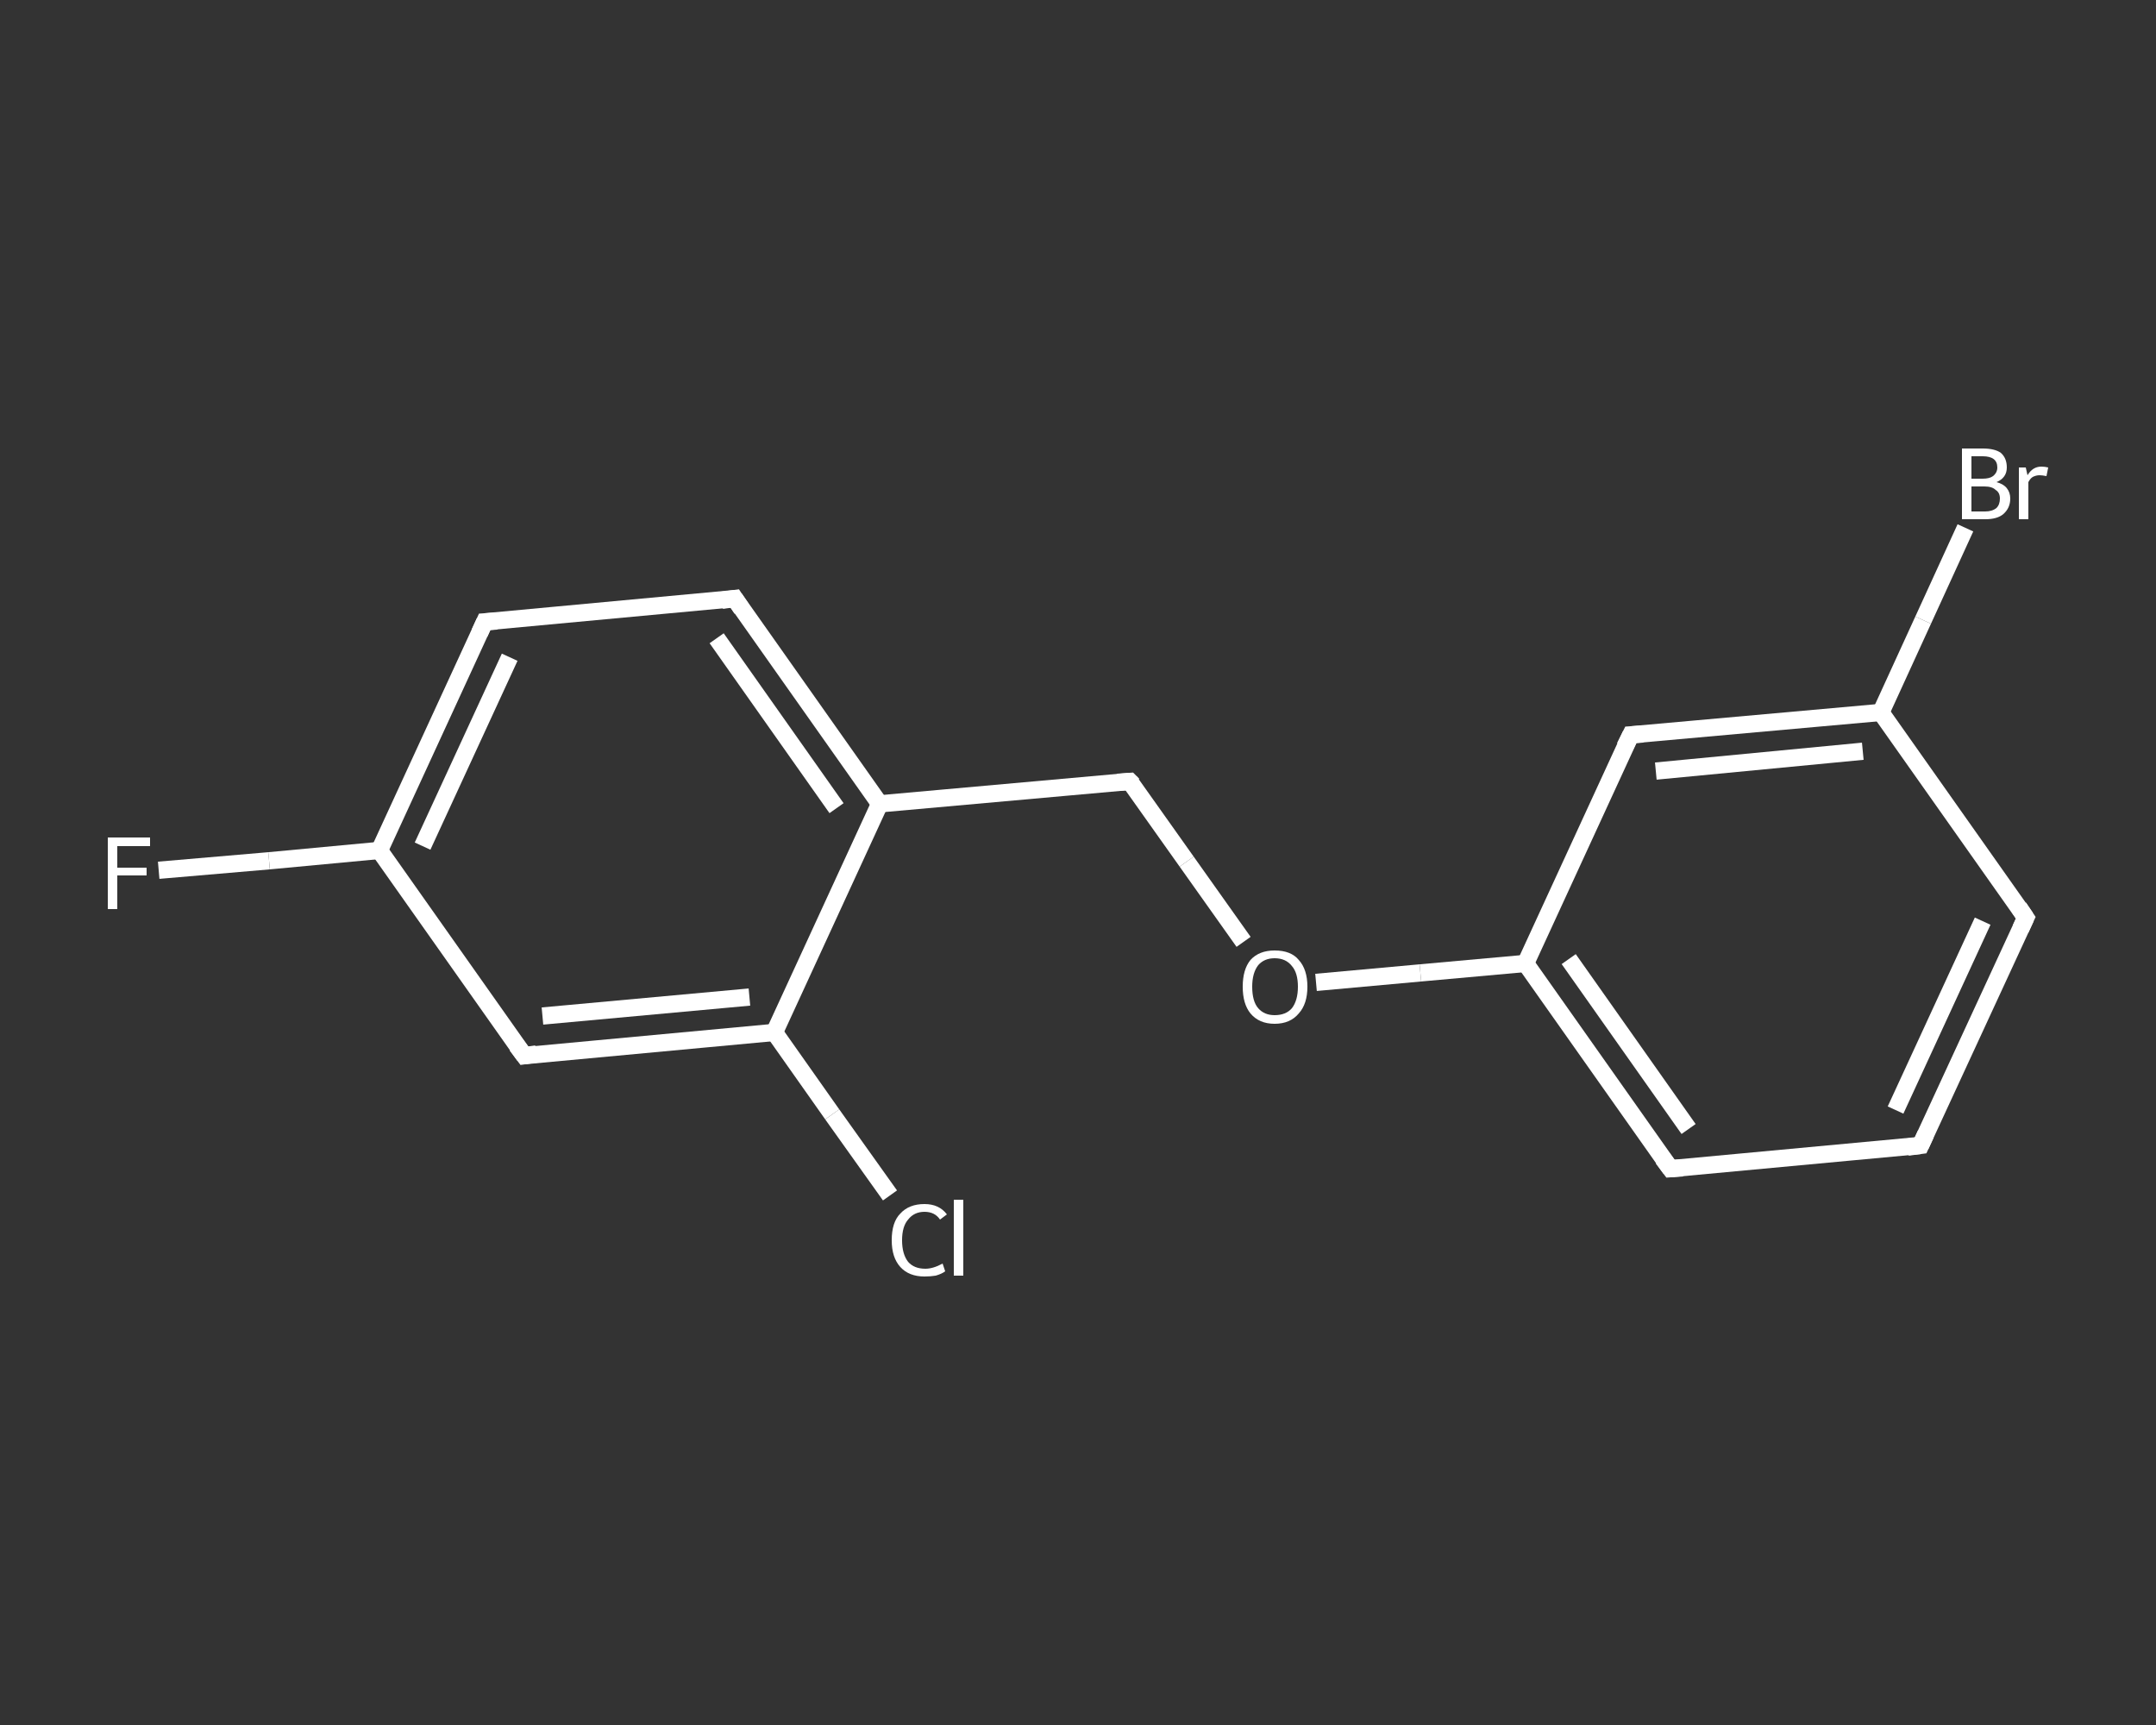 <?xml version='1.0' encoding='iso-8859-1'?>
<svg version='1.1' baseProfile='full'
              xmlns='http://www.w3.org/2000/svg'
                      xmlns:rdkit='http://www.rdkit.org/xml'
                      xmlns:xlink='http://www.w3.org/1999/xlink'
                  xml:space='preserve'
width='250px' height='200px' viewBox='0 0 250 200'>
<rect x="0" y="0" width="250" height="200" fill="#333333" stroke="none"/>
<!-- END OF HEADER -->
<rect style='opacity:1.0;fill:transparent;stroke:none' width='250.0' height='200.0' x='0.0' y='0.0'> </rect>
<path class='bond-0 atom-0 atom-1' d='M 18.4,100.9 L 31.2,99.8' style='fill:none;fill-rule:evenodd;stroke:#FFFFFF;stroke-width:2.0px;stroke-linecap:butt;stroke-linejoin:miter;stroke-opacity:1' />
<path class='bond-0 atom-0 atom-1' d='M 31.2,99.8 L 44.0,98.6' style='fill:none;fill-rule:evenodd;stroke:#FFFFFF;stroke-width:2.0px;stroke-linecap:butt;stroke-linejoin:miter;stroke-opacity:1' />
<path class='bond-1 atom-1 atom-2' d='M 44.0,98.6 L 56.2,72.1' style='fill:none;fill-rule:evenodd;stroke:#FFFFFF;stroke-width:2.0px;stroke-linecap:butt;stroke-linejoin:miter;stroke-opacity:1' />
<path class='bond-1 atom-1 atom-2' d='M 49.0,98.1 L 59.1,76.2' style='fill:none;fill-rule:evenodd;stroke:#FFFFFF;stroke-width:2.0px;stroke-linecap:butt;stroke-linejoin:miter;stroke-opacity:1' />
<path class='bond-2 atom-2 atom-3' d='M 56.2,72.1 L 85.2,69.4' style='fill:none;fill-rule:evenodd;stroke:#FFFFFF;stroke-width:2.0px;stroke-linecap:butt;stroke-linejoin:miter;stroke-opacity:1' />
<path class='bond-3 atom-3 atom-4' d='M 85.2,69.4 L 102.0,93.2' style='fill:none;fill-rule:evenodd;stroke:#FFFFFF;stroke-width:2.0px;stroke-linecap:butt;stroke-linejoin:miter;stroke-opacity:1' />
<path class='bond-3 atom-3 atom-4' d='M 83.1,74.0 L 97.0,93.7' style='fill:none;fill-rule:evenodd;stroke:#FFFFFF;stroke-width:2.0px;stroke-linecap:butt;stroke-linejoin:miter;stroke-opacity:1' />
<path class='bond-4 atom-4 atom-5' d='M 102.0,93.2 L 131.0,90.6' style='fill:none;fill-rule:evenodd;stroke:#FFFFFF;stroke-width:2.0px;stroke-linecap:butt;stroke-linejoin:miter;stroke-opacity:1' />
<path class='bond-5 atom-5 atom-6' d='M 131.0,90.6 L 137.6,99.9' style='fill:none;fill-rule:evenodd;stroke:#FFFFFF;stroke-width:2.0px;stroke-linecap:butt;stroke-linejoin:miter;stroke-opacity:1' />
<path class='bond-5 atom-5 atom-6' d='M 137.6,99.9 L 144.2,109.2' style='fill:none;fill-rule:evenodd;stroke:#FFFFFF;stroke-width:2.0px;stroke-linecap:butt;stroke-linejoin:miter;stroke-opacity:1' />
<path class='bond-6 atom-6 atom-7' d='M 152.6,113.9 L 164.7,112.8' style='fill:none;fill-rule:evenodd;stroke:#FFFFFF;stroke-width:2.0px;stroke-linecap:butt;stroke-linejoin:miter;stroke-opacity:1' />
<path class='bond-6 atom-6 atom-7' d='M 164.7,112.8 L 176.9,111.7' style='fill:none;fill-rule:evenodd;stroke:#FFFFFF;stroke-width:2.0px;stroke-linecap:butt;stroke-linejoin:miter;stroke-opacity:1' />
<path class='bond-7 atom-7 atom-8' d='M 176.9,111.7 L 193.7,135.5' style='fill:none;fill-rule:evenodd;stroke:#FFFFFF;stroke-width:2.0px;stroke-linecap:butt;stroke-linejoin:miter;stroke-opacity:1' />
<path class='bond-7 atom-7 atom-8' d='M 181.9,111.2 L 195.8,130.9' style='fill:none;fill-rule:evenodd;stroke:#FFFFFF;stroke-width:2.0px;stroke-linecap:butt;stroke-linejoin:miter;stroke-opacity:1' />
<path class='bond-8 atom-8 atom-9' d='M 193.7,135.5 L 222.7,132.8' style='fill:none;fill-rule:evenodd;stroke:#FFFFFF;stroke-width:2.0px;stroke-linecap:butt;stroke-linejoin:miter;stroke-opacity:1' />
<path class='bond-9 atom-9 atom-10' d='M 222.7,132.8 L 234.9,106.4' style='fill:none;fill-rule:evenodd;stroke:#FFFFFF;stroke-width:2.0px;stroke-linecap:butt;stroke-linejoin:miter;stroke-opacity:1' />
<path class='bond-9 atom-9 atom-10' d='M 219.8,128.7 L 229.9,106.8' style='fill:none;fill-rule:evenodd;stroke:#FFFFFF;stroke-width:2.0px;stroke-linecap:butt;stroke-linejoin:miter;stroke-opacity:1' />
<path class='bond-10 atom-10 atom-11' d='M 234.9,106.4 L 218.1,82.6' style='fill:none;fill-rule:evenodd;stroke:#FFFFFF;stroke-width:2.0px;stroke-linecap:butt;stroke-linejoin:miter;stroke-opacity:1' />
<path class='bond-11 atom-11 atom-12' d='M 218.1,82.6 L 223.0,71.9' style='fill:none;fill-rule:evenodd;stroke:#FFFFFF;stroke-width:2.0px;stroke-linecap:butt;stroke-linejoin:miter;stroke-opacity:1' />
<path class='bond-11 atom-11 atom-12' d='M 223.0,71.9 L 227.9,61.2' style='fill:none;fill-rule:evenodd;stroke:#FFFFFF;stroke-width:2.0px;stroke-linecap:butt;stroke-linejoin:miter;stroke-opacity:1' />
<path class='bond-12 atom-11 atom-13' d='M 218.1,82.6 L 189.1,85.2' style='fill:none;fill-rule:evenodd;stroke:#FFFFFF;stroke-width:2.0px;stroke-linecap:butt;stroke-linejoin:miter;stroke-opacity:1' />
<path class='bond-12 atom-11 atom-13' d='M 216.0,87.1 L 192.0,89.4' style='fill:none;fill-rule:evenodd;stroke:#FFFFFF;stroke-width:2.0px;stroke-linecap:butt;stroke-linejoin:miter;stroke-opacity:1' />
<path class='bond-13 atom-4 atom-14' d='M 102.0,93.2 L 89.8,119.7' style='fill:none;fill-rule:evenodd;stroke:#FFFFFF;stroke-width:2.0px;stroke-linecap:butt;stroke-linejoin:miter;stroke-opacity:1' />
<path class='bond-14 atom-14 atom-15' d='M 89.8,119.7 L 96.5,129.2' style='fill:none;fill-rule:evenodd;stroke:#FFFFFF;stroke-width:2.0px;stroke-linecap:butt;stroke-linejoin:miter;stroke-opacity:1' />
<path class='bond-14 atom-14 atom-15' d='M 96.5,129.2 L 103.2,138.6' style='fill:none;fill-rule:evenodd;stroke:#FFFFFF;stroke-width:2.0px;stroke-linecap:butt;stroke-linejoin:miter;stroke-opacity:1' />
<path class='bond-15 atom-14 atom-16' d='M 89.8,119.7 L 60.8,122.4' style='fill:none;fill-rule:evenodd;stroke:#FFFFFF;stroke-width:2.0px;stroke-linecap:butt;stroke-linejoin:miter;stroke-opacity:1' />
<path class='bond-15 atom-14 atom-16' d='M 86.9,115.6 L 62.9,117.8' style='fill:none;fill-rule:evenodd;stroke:#FFFFFF;stroke-width:2.0px;stroke-linecap:butt;stroke-linejoin:miter;stroke-opacity:1' />
<path class='bond-16 atom-16 atom-1' d='M 60.8,122.4 L 44.0,98.6' style='fill:none;fill-rule:evenodd;stroke:#FFFFFF;stroke-width:2.0px;stroke-linecap:butt;stroke-linejoin:miter;stroke-opacity:1' />
<path class='bond-17 atom-13 atom-7' d='M 189.1,85.2 L 176.9,111.7' style='fill:none;fill-rule:evenodd;stroke:#FFFFFF;stroke-width:2.0px;stroke-linecap:butt;stroke-linejoin:miter;stroke-opacity:1' />
<path d='M 55.6,73.4 L 56.2,72.1 L 57.6,72.0' style='fill:none;stroke:#FFFFFF;stroke-width:2.0px;stroke-linecap:butt;stroke-linejoin:miter;stroke-opacity:1;' />
<path d='M 83.7,69.6 L 85.2,69.4 L 86.0,70.6' style='fill:none;stroke:#FFFFFF;stroke-width:2.0px;stroke-linecap:butt;stroke-linejoin:miter;stroke-opacity:1;' />
<path d='M 129.6,90.7 L 131.0,90.6 L 131.4,91.0' style='fill:none;stroke:#FFFFFF;stroke-width:2.0px;stroke-linecap:butt;stroke-linejoin:miter;stroke-opacity:1;' />
<path d='M 192.8,134.3 L 193.7,135.5 L 195.1,135.4' style='fill:none;stroke:#FFFFFF;stroke-width:2.0px;stroke-linecap:butt;stroke-linejoin:miter;stroke-opacity:1;' />
<path d='M 221.2,133.0 L 222.7,132.8 L 223.3,131.5' style='fill:none;stroke:#FFFFFF;stroke-width:2.0px;stroke-linecap:butt;stroke-linejoin:miter;stroke-opacity:1;' />
<path d='M 234.3,107.7 L 234.9,106.4 L 234.1,105.2' style='fill:none;stroke:#FFFFFF;stroke-width:2.0px;stroke-linecap:butt;stroke-linejoin:miter;stroke-opacity:1;' />
<path d='M 190.5,85.1 L 189.1,85.2 L 188.4,86.6' style='fill:none;stroke:#FFFFFF;stroke-width:2.0px;stroke-linecap:butt;stroke-linejoin:miter;stroke-opacity:1;' />
<path d='M 62.2,122.2 L 60.8,122.4 L 59.9,121.2' style='fill:none;stroke:#FFFFFF;stroke-width:2.0px;stroke-linecap:butt;stroke-linejoin:miter;stroke-opacity:1;' />
<path class='atom-0' d='M 12.5 97.1
L 17.4 97.1
L 17.4 98.1
L 13.6 98.1
L 13.6 100.6
L 17.0 100.6
L 17.0 101.5
L 13.6 101.5
L 13.6 105.4
L 12.5 105.4
L 12.5 97.1
' fill='#FFFFFF'/>
<path class='atom-6' d='M 144.1 114.4
Q 144.1 112.4, 145.0 111.3
Q 146.0 110.2, 147.8 110.2
Q 149.7 110.2, 150.6 111.3
Q 151.6 112.4, 151.6 114.4
Q 151.6 116.4, 150.6 117.5
Q 149.6 118.7, 147.8 118.7
Q 146.0 118.7, 145.0 117.5
Q 144.1 116.4, 144.1 114.4
M 147.8 117.7
Q 149.1 117.7, 149.8 116.9
Q 150.5 116.0, 150.5 114.4
Q 150.5 112.8, 149.8 112.0
Q 149.1 111.1, 147.8 111.1
Q 146.6 111.1, 145.9 111.9
Q 145.2 112.8, 145.2 114.4
Q 145.2 116.1, 145.9 116.9
Q 146.6 117.7, 147.8 117.7
' fill='#FFFFFF'/>
<path class='atom-12' d='M 231.5 55.9
Q 232.3 56.1, 232.7 56.6
Q 233.1 57.1, 233.1 57.8
Q 233.1 58.9, 232.3 59.6
Q 231.6 60.2, 230.2 60.2
L 227.5 60.2
L 227.5 52.0
L 229.9 52.0
Q 231.3 52.0, 232.0 52.5
Q 232.7 53.1, 232.7 54.2
Q 232.7 55.4, 231.5 55.9
M 228.6 52.9
L 228.6 55.5
L 229.9 55.5
Q 230.7 55.5, 231.1 55.2
Q 231.6 54.8, 231.6 54.2
Q 231.6 52.9, 229.9 52.9
L 228.6 52.9
M 230.2 59.3
Q 231.0 59.3, 231.5 58.9
Q 231.9 58.5, 231.9 57.8
Q 231.9 57.1, 231.4 56.8
Q 231.0 56.4, 230.1 56.4
L 228.6 56.4
L 228.6 59.3
L 230.2 59.3
' fill='#FFFFFF'/>
<path class='atom-12' d='M 234.9 54.2
L 235.1 55.1
Q 235.7 54.1, 236.7 54.1
Q 237.1 54.1, 237.5 54.2
L 237.3 55.2
Q 236.8 55.1, 236.5 55.1
Q 236.1 55.1, 235.7 55.3
Q 235.4 55.5, 235.2 55.9
L 235.2 60.2
L 234.1 60.2
L 234.1 54.2
L 234.9 54.2
' fill='#FFFFFF'/>
<path class='atom-15' d='M 103.4 143.8
Q 103.4 141.7, 104.4 140.7
Q 105.4 139.6, 107.2 139.6
Q 108.9 139.6, 109.8 140.8
L 109.0 141.4
Q 108.4 140.5, 107.2 140.5
Q 106.0 140.5, 105.3 141.4
Q 104.6 142.2, 104.6 143.8
Q 104.6 145.4, 105.3 146.3
Q 106.0 147.1, 107.3 147.1
Q 108.2 147.1, 109.3 146.5
L 109.6 147.4
Q 109.2 147.7, 108.5 147.9
Q 107.9 148.0, 107.2 148.0
Q 105.4 148.0, 104.4 146.9
Q 103.4 145.8, 103.4 143.8
' fill='#FFFFFF'/>
<path class='atom-15' d='M 110.6 139.1
L 111.7 139.1
L 111.7 147.9
L 110.6 147.9
L 110.6 139.1
' fill='#FFFFFF'/>
</svg>
